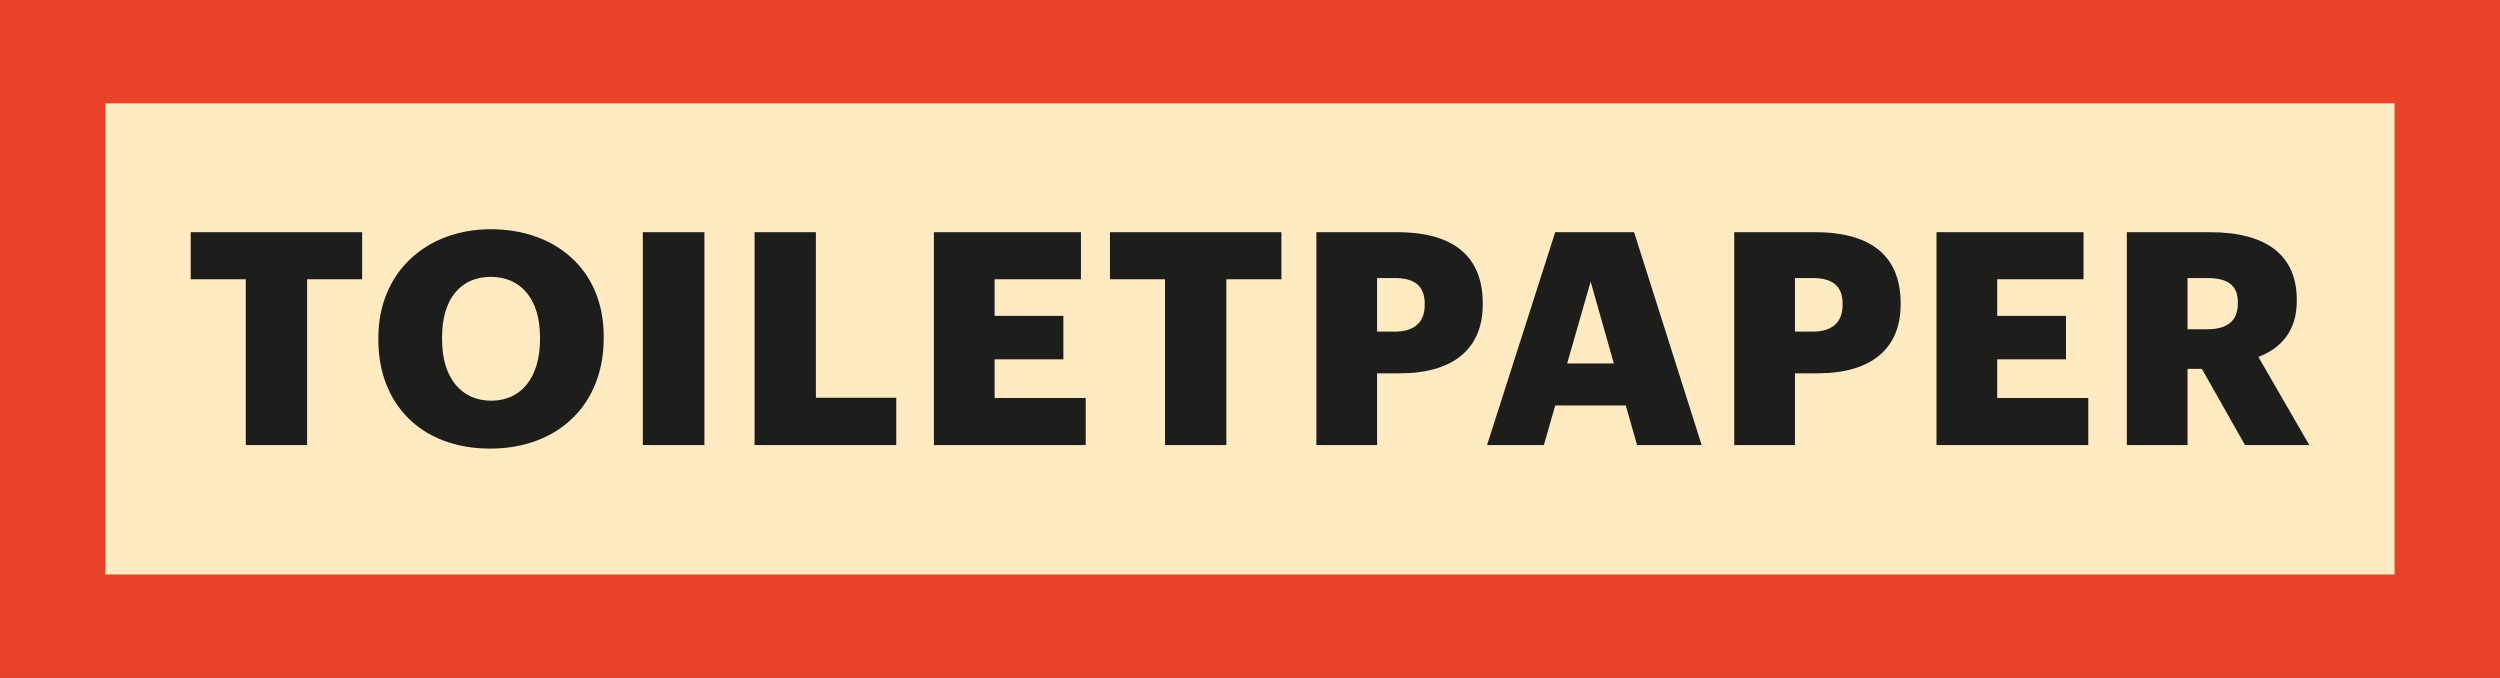 <?xml version="1.0" encoding="UTF-8"?>
<svg id="Livello_2" data-name="Livello 2" xmlns="http://www.w3.org/2000/svg" viewBox="0 0 2389.96 648">
  <rect x="0" y="0" width="2389.96" height="648" fill="#333333" stroke="none"/>
  <defs>
    <style>
      .cls-1 {
        fill: #e84228;
      }

      .cls-2 {
        fill: #ffeac2;
      }

      .cls-3 {
        fill: #1d1d1b;
      }
    </style>
  </defs>
  <g id="Livello_1-2" data-name="Livello 1">
    <g>
      <polygon class="cls-1" points="0 0 0 648 2389.96 648 2389.96 0 0 0 0 0"/>
      <polygon class="cls-2" points="100.77 98.78 100.77 549.22 2289.19 549.22 2289.19 98.78 100.77 98.78 100.77 98.78"/>
      <path class="cls-3" d="M234.96,425.45h58.62v-158.5h52.64v-44.96H182.32v44.96h52.64v158.5h0Zm234.6-42.4c-28.17,0-46.95-21.34-46.95-58.33v-2.28c0-36.99,17.93-57.76,46.67-57.76s46.95,21.34,46.95,57.48v2.28c0,36.42-17.93,58.62-46.67,58.62h0Zm-1.14,45.81c65.73,0,108.7-42.68,108.7-105.29v-2.28c0-63.17-45.81-102.16-107.85-102.16s-107.56,41.54-107.56,103.58v2.28c0,61.18,40.98,103.86,106.71,103.86h0Zm146.1-3.41h58.9V221.99h-58.9v203.46h0Zm106.84,0h135.45v-45.25h-76.83V221.99h-58.62v203.46h0Zm171.43,0h145.13v-44.96h-87.08v-36.99h65.73v-41.54h-65.73v-35h82.52v-44.96h-140.57v203.46h0Zm220.95,0h58.62v-158.5h52.64v-44.96h-163.91v44.96h52.65v158.5h0Zm144.68,0h58.05v-68.58h21.91c50.37,0,79.11-23.05,79.11-65.73v-1.14c0-43.25-25.9-68.01-81.67-68.01h-77.4v203.46h0Zm58.05-108.42v-51.22h17.07c18.21,0,28.46,7.11,28.46,24.47v1.14c0,16.79-9.96,25.61-28.74,25.61h-16.79Zm105.13,108.42h54.35l10.81-37.85h67.44l10.82,37.85h61.74l-64.59-203.46h-75.41l-65.16,203.46h0Zm99.03-156.22l22.19,78.25h-44.67l22.48-78.25h0Zm137.28,156.22h58.05v-68.58h21.91c50.37,0,79.11-23.05,79.11-65.73v-1.14c0-43.25-25.9-68.01-81.67-68.01h-77.4v203.46h0Zm58.05-108.42v-51.22h17.07c18.21,0,28.46,7.11,28.46,24.47v1.14c0,16.79-9.96,25.61-28.74,25.61h-16.79Zm135.29,108.42h145.12v-44.96h-87.07v-36.99h65.73v-41.54h-65.73v-35h82.52v-44.96h-140.57v203.46h0Zm181.96,0h58.05v-72.85h13.66l41.26,72.85h61.46l-48.66-84.23c21.35-8.25,36.71-24.47,36.71-53.5v-1.14c0-42.97-29.59-64.59-82.8-64.59h-79.68v203.46h0Zm58.05-110.69v-48.94h19.06c18.79,0,29.03,6.54,29.03,23.05v1.14c0,16.51-9.68,24.76-29.31,24.76h-18.78Z"/>
    </g>
  </g>
</svg>